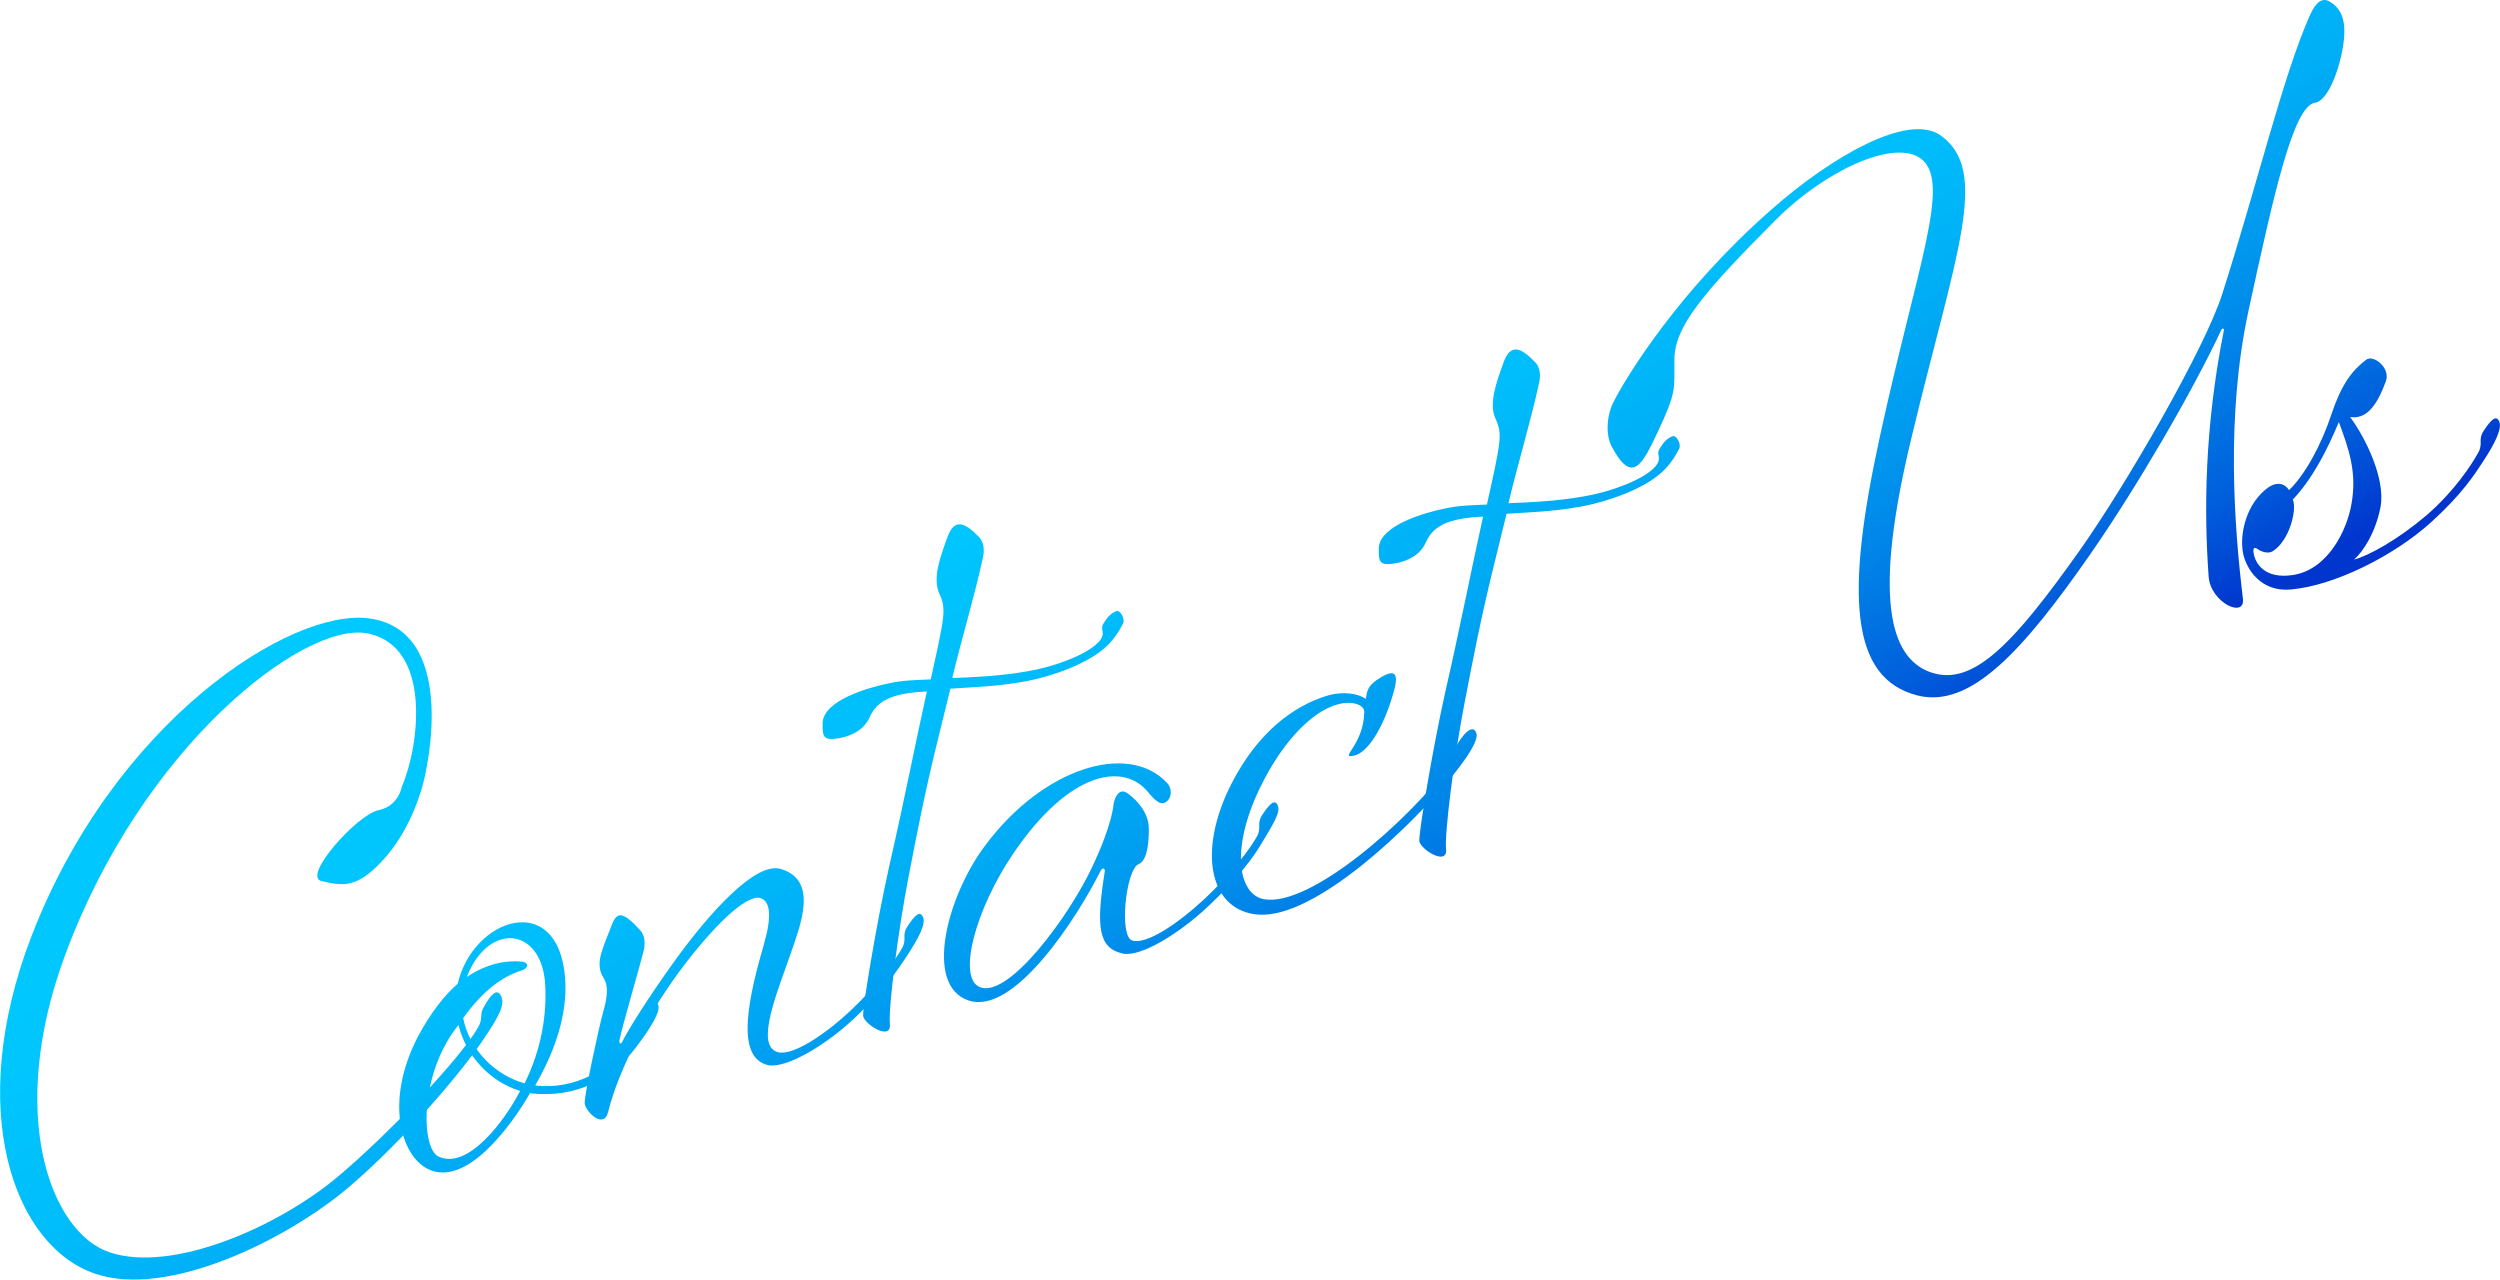 <?xml version="1.0" encoding="UTF-8"?>
<svg id="_レイヤー_2" data-name="レイヤー 2" xmlns="http://www.w3.org/2000/svg" xmlns:xlink="http://www.w3.org/1999/xlink" viewBox="0 0 449.4 230.02">
  <defs>
    <style>
      .cls-1 {
        fill: url(#_名称未設定グラデーション_359);
      }
    </style>
    <linearGradient id="_名称未設定グラデーション_359" data-name="名称未設定グラデーション 359" x1="174.32" y1="43.42" x2="262.35" y2="195.9" gradientUnits="userSpaceOnUse">
      <stop offset="0" stop-color="#00c9ff"/>
      <stop offset=".24" stop-color="#00c6fe"/>
      <stop offset=".4" stop-color="#00bdfb"/>
      <stop offset=".53" stop-color="#00aef6"/>
      <stop offset=".65" stop-color="#0099ef"/>
      <stop offset=".76" stop-color="#007ee6"/>
      <stop offset=".87" stop-color="#005ddb"/>
      <stop offset=".97" stop-color="#0036ce"/>
      <stop offset=".97" stop-color="#0035ce"/>
    </linearGradient>
  </defs>
  <g id="_レイヤー_3" data-name="レイヤー 3">
    <g>
      <path class="cls-1" d="M65.86,113.83c-11.25-1.99-40.24,20.12-54.2,57.97-10.52,28.47-2.6,49.76,8.05,53.32,11.27,3.78,30.42-4.59,41.27-13.81,8.61-7.27,21.74-20.94,24.98-26.66.97-1.69.11-2.25,1.12-3.81,1.3-2.35,2.3-3.07,2.94-1.89.93,1.64-.5,4.03-3.48,8.42-3.81,5.62-14.04,17.69-23.81,26.01-11.06,9.42-32.5,20.04-45.61,15.59-14.62-4.94-23.53-29.37-11.46-60.68,14.92-38.7,46.65-59.05,60.73-57.12,15.65,2.13,10.82,26.18,9.32,30.94-1.5,4.76-3.99,9.83-8.07,13.74-4.08,3.91-6.46,3.28-9.82,2.54-3.65-.79,6.44-11.98,10.16-12.73,3.71-.75,4.25-4.24,4.25-4.24,3.09-7.06,5.62-25.41-6.36-27.59Z"/>
      <path class="cls-1" d="M96.19,195.12c6.94.86,13.86-2.7,17.76-8.9.88-1.52.03-2.08,1.03-3.64,1.47-2.26,2.8-3.23,3.32-2.01.52,1.22-1.29,4.14-3.88,7.58-4.31,5.78-10.81,9.34-19.15,8.37-3.62,6.25-11.57,16.91-18.31,13.64-4.82-2.35-7.87-12.04-1.88-23.74,2.32-4.32,4.74-7.44,7.2-9.59,2.78-11.93,18.11-16.89,19.31-.96.46,6.22-1.68,12.83-5.38,19.25ZM93.5,196.1c-5.41-1.62-9.75-6.33-11.08-11.86-7.06,8.72-6.78,22.18-3.59,23.66,5.28,2.49,11.97-6.53,14.67-11.8ZM93.77,174.45c-3.47,1.09-6.91,3.56-10.51,8.56,1.08,5.6,5.67,10.24,11.04,11.74,3.08-6.22,4.07-12.62,3.68-18.16-.86-10.1-10.31-10.72-14.06-.97,3.82-2.58,7.48-3.04,10.03-2.74,1.15.19,1.05,1.19-.18,1.58Z"/>
      <path class="cls-1" d="M137.4,169.44c1.42-5.01.96-7.35-.6-7.97-2.17-.84-7.41,3.71-13.6,11.74-6.19,8.03-11.87,18.53-13.91,26.77-.82,3.02-3.99-.13-4.18-1.59-.15-1.33,2.64-14.1,3.29-16.38.65-2.28,1.13-4.64.08-6.25-1.61-2.53-.14-5.21,1.35-9.13.89-2.35,1.65-3.42,5.22.57,1.02,1.06.87,2.77.7,3.51-.39,1.78-4.13,14.57-4.4,16.31-.09.58.24.76.49.26,1.01-1.98,4.41-7.61,9.73-14.95,5.99-8.24,14.25-17.48,18.76-16.13,6.89,1.98,3.49,10.24,1.87,15.03-2.35,6.82-6.59,16.73-2.4,17.9,2.54.72,8.1-2.82,13.05-7.42,4.83-4.56,8.05-9.03,9.27-11.21.97-1.69-.05-2.33.95-3.89,1.47-2.26,2.34-2.95,2.86-1.73.52,1.22-.75,3.69-3.05,7.18-1.38,2.09-3.77,5.75-9.23,10.92-5.25,4.97-12.37,9.14-15.57,8.49-6.15-1.38-3.34-12.77-.67-22.05Z"/>
      <path class="cls-1" d="M197.48,115.43c1.5-1.72.15-2.12.86-3.31.71-1.19,1.42-1.97,2.41-2.28.62-.2,1.55,1.45,1.12,2.27-.76,1.48-1.77,3.04-3.26,4.34-3.08,2.77-9.16,5.09-14.43,6.06-5.15.93-9.35,1-13.34,1.29-3.21,13.18-4.15,16.24-7.5,33.74-1.93,9.87-3.67,23.83-3.38,26.5.33,3.21-4.61.07-4.8-1.4-.15-1.34,2.34-16.36,4.65-26.76,2.87-12.52,4.72-22.22,6.81-31.59-2.55.11-4.49.44-5.73.83-2.11.66-3.68,1.71-4.62,3.94-1.06,2.27-3.46,3.3-5.39,3.63-2.84.48-3.04-.15-3.01-2.65.05-4.16,8.31-6.48,11.9-7.2,2.68-.57,4.45-.57,7.54-.71,2.53-11.44,2.83-12.64,1.55-15.42-1.28-2.78.21-6.7,1.44-10.13,1.24-3.43,3.08-2.77,5.72,0,1.02,1.06.87,2.77.7,3.51-1.49,6.96-3.71,14.16-5.54,21.79,3.5-.13,8.48-.32,13.51-1.21,4.66-.77,10.65-2.93,12.78-5.26Z"/>
      <path class="cls-1" d="M198.6,156.69c.09-.58-.4-.84-.74-.18-4.18,8.37-15.51,26.03-23.7,23.35-8.19-2.68-3.88-18.83,2.94-27.88,10.33-13.9,25.7-18.73,32.68-11.25.77.72,1.04,2.44-.04,3.33s-2.1-.17-3.39-1.7c-4.42-5.38-14.1-3.72-24.08,10.89-7,10.22-10.2,22.56-6.14,24.19,5.16,2.11,16.12-12.81,20.26-21.72,3.68-7.79,3.8-11.29,3.8-11.29,0,0,.62-3.24,2.57-1.78,1.96,1.46,3.74,3.66,3.75,6.29.02,1.79-.11,5.7-1.81,6.38-2.31.87-3.62,13.17-1.12,13.76,2.54.72,8.06-2.95,13.01-7.55,4.83-4.56,8.09-8.9,9.31-11.08.97-1.69-.05-2.33.95-3.89,1.47-2.26,2.34-2.95,2.86-1.73s-.95,3.48-3.09,7.05c-1.34,2.22-3.9,5.79-9.35,10.96-5.25,4.97-12.21,9.23-15.41,8.58-4.39-.97-4.88-4.69-3.27-14.73Z"/>
      <path class="cls-1" d="M248.32,121.7c2.65-1.53,3.13-.43,2.14,2.92-1.55,5.46-4.29,10.61-7.09,11.22s1.83-1.96,1.87-7.91c-.02-1.38-2.77-2.31-6.12-.84-3.85,1.62-8.72,6.48-12.6,14.47-5.45,11.25-3.86,19.32.74,20.09,8.33,1.39,25.93-14.1,33.67-24.55,1.05-1.43.27-2.16,1.28-3.72,1.47-2.26,2.63-2.9,3.15-1.68s-1.41,4.18-4.04,7.49c-7.85,9.66-24.84,25.78-34.95,25.23-8.88-.53-11.3-11.24-4.97-23.6,4.81-9.39,11.28-13.92,16.98-15.71,3.1-.97,6.01-.37,7.11.53.35-1.49.19-2.41,2.85-3.94Z"/>
      <path class="cls-1" d="M297.46,83.99c1.5-1.72.15-2.12.86-3.31.71-1.19,1.42-1.97,2.41-2.28.62-.19,1.54,1.45,1.12,2.27-.76,1.48-1.77,3.04-3.26,4.34-3.08,2.77-9.16,5.09-14.43,6.06-5.15.93-9.35,1.01-13.34,1.29-3.21,13.17-4.15,16.24-7.5,33.74-1.93,9.87-3.67,23.83-3.38,26.5.33,3.21-4.61.07-4.8-1.39-.15-1.34,2.34-16.36,4.65-26.76,2.87-12.52,4.72-22.22,6.81-31.59-2.55.11-4.49.44-5.73.83-2.11.66-3.68,1.71-4.62,3.94-1.06,2.27-3.46,3.3-5.39,3.63-2.84.48-3.04-.15-3.01-2.65.05-4.16,8.31-6.48,11.9-7.2,2.68-.57,4.45-.57,7.54-.71,2.53-11.44,2.83-12.64,1.55-15.42-1.28-2.78.21-6.7,1.44-10.13,1.24-3.43,3.08-2.77,5.72,0,1.02,1.06.87,2.77.7,3.51-1.49,6.96-3.71,14.16-5.54,21.79,3.5-.13,8.48-.32,13.51-1.21,4.66-.77,10.65-2.93,12.78-5.26Z"/>
      <path class="cls-1" d="M347.19,120.89c7.62,2.58,15-5.55,26.52-21.75,8.58-12.1,22.67-36.58,25.75-46.26,6.38-19.98,10.81-38.79,15.64-49.85.72-1.61,1.82-3.75,3.61-2.79,2,1.17,3.17,3.15,2.54,7.64-.63,4.48-2.76,10.27-5.11,10.59-3.92.54-7.49,16.87-11.94,37.35-4.06,18.7-2.62,38.43-1.02,51.75.49,3.72-5.89.75-6.16-4.01-.84-11.76-.74-26.59,2.73-44.13.13-.46-.28-.46-.45-.13-5.12,11.01-15.29,28.45-23.54,40.31-12.19,17.52-21.62,27.81-31.09,25.4-12.14-3.1-12.94-18.19-6.74-46.54,6.68-30.72,12.87-45.66,7.45-49.9-4.85-3.73-17.43,2.16-26.22,11.01-13.04,13.09-18.09,19.1-18.17,24.93-.07,5.41.55,5.63-3.05,13.26-2.7,5.69-4.52,9.44-8.18,2.57-1.29-2.36-.83-6.1.39-8.28,2.19-4.28,11.52-19.66,28.16-34.29,11.19-9.88,24.74-17.46,30.49-13.46,9.09,6.4,2.74,21.26-5.21,54.45-6.86,28.42-4.03,39.56,3.59,42.14Z"/>
      <path class="cls-1" d="M427.94,91.07c-.88,4.56-3.06,8.01-4.77,9.52,2.64-.69,7.86-3.58,13.02-7.96,5.03-4.35,8.05-9.03,9.27-11.21.97-1.69-.05-2.33.95-3.89,1.47-2.26,2.34-2.95,2.86-1.73s-.71,3.82-3.01,7.31c-1.38,2.09-3.65,5.71-9.27,10.79-6.57,5.94-17.26,11.37-25.2,12.07-5.44.47-7.98-3.71-8.56-6.43-.74-3.64.65-9.19,4.55-11.94,1.45-1.01,2.89-.77,3.7.5,2.83-2.69,5.78-8.04,7.66-13.74,1.75-5.25,3.68-7.79,6.21-9.7,1.33-.97,4.42,1.51,3.53,3.87-1.75,4.83-3.71,6.83-6.42,6.44,2.83,3.81,6.36,11.13,5.48,16.11ZM412.07,103.38c6.39-.9,9.85-8.08,10.65-12.89.97-5.56-.45-9.67-2.29-14.63-2.25,5.41-4.9,10.39-8.28,13.94.8,1.68-.54,7.36-3.61,9.29-.91.56-2.18,0-2.71-.39-.53-.39-.9-.27-.71.78.31,1.84,2,4.62,6.94,3.9Z"/>
    </g>
  </g>
</svg>